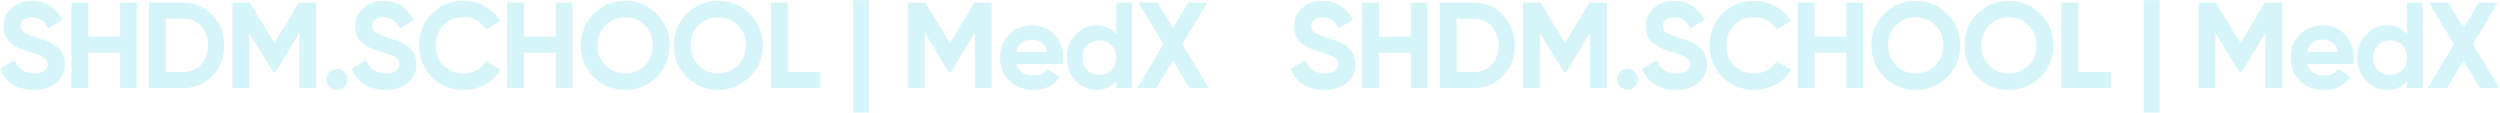 <?xml version="1.0" encoding="UTF-8"?> <svg xmlns="http://www.w3.org/2000/svg" width="2865" height="129" viewBox="0 0 2865 129" fill="none"><path d="M38.653 102.96C28.946 102.96 20.78 100.813 14.153 96.52C7.526 92.133 2.86 86.207 0.153 78.74L16.673 69.08C20.5 79.067 28.013 84.06 39.213 84.06C44.626 84.06 48.593 83.08 51.113 81.12C53.633 79.16 54.893 76.687 54.893 73.7C54.893 70.247 53.353 67.587 50.273 65.72C47.193 63.76 41.686 61.66 33.753 59.42C29.366 58.113 25.633 56.807 22.553 55.5C19.566 54.193 16.533 52.467 13.453 50.32C10.466 48.08 8.18 45.28 6.593 41.92C5.006 38.56 4.213 34.64 4.213 30.16C4.213 21.293 7.34 14.247 13.593 9.02C19.94 3.7 27.546 1.04 36.413 1.04C44.346 1.04 51.3 3 57.273 6.92C63.34 10.747 68.053 16.113 71.413 23.02L55.173 32.4C51.253 24 45 19.8 36.413 19.8C32.4 19.8 29.226 20.733 26.893 22.6C24.653 24.373 23.533 26.707 23.533 29.6C23.533 32.68 24.793 35.2 27.313 37.16C29.926 39.027 34.873 41.08 42.153 43.32C45.14 44.253 47.38 45 48.873 45.56C50.46 46.027 52.56 46.82 55.173 47.94C57.88 48.967 59.933 49.947 61.333 50.88C62.826 51.813 64.506 53.073 66.373 54.66C68.24 56.247 69.64 57.88 70.573 59.56C71.6 61.24 72.44 63.293 73.093 65.72C73.84 68.053 74.213 70.62 74.213 73.42C74.213 82.473 70.9 89.66 64.273 94.98C57.74 100.3 49.2 102.96 38.653 102.96ZM137.651 3H156.831V101H137.651V60.4H101.251V101H81.93V3H101.251V41.92H137.651V3ZM209.756 3C223.196 3 234.396 7.713 243.356 17.14C252.409 26.567 256.936 38.187 256.936 52C256.936 65.813 252.409 77.433 243.356 86.86C234.396 96.287 223.196 101 209.756 101H170.836V3H209.756ZM209.756 82.52C218.249 82.52 225.156 79.72 230.476 74.12C235.796 68.427 238.456 61.053 238.456 52C238.456 42.947 235.796 35.62 230.476 30.02C225.156 24.327 218.249 21.48 209.756 21.48H190.156V82.52H209.756ZM362.341 3V101H343.161V37.44L315.581 82.94H313.341L285.761 37.58V101H266.441V3H286.321L314.461 49.34L342.461 3H362.341ZM394.461 99.32C392.128 101.653 389.328 102.82 386.061 102.82C382.794 102.82 379.994 101.653 377.661 99.32C375.328 96.987 374.161 94.187 374.161 90.92C374.161 87.653 375.328 84.853 377.661 82.52C379.994 80.187 382.794 79.02 386.061 79.02C389.328 79.02 392.128 80.187 394.461 82.52C396.794 84.853 397.961 87.653 397.961 90.92C397.961 94.187 396.794 96.987 394.461 99.32ZM441.618 102.96C431.911 102.96 423.745 100.813 417.118 96.52C410.491 92.133 405.825 86.207 403.118 78.74L419.638 69.08C423.465 79.067 430.978 84.06 442.178 84.06C447.591 84.06 451.558 83.08 454.078 81.12C456.598 79.16 457.858 76.687 457.858 73.7C457.858 70.247 456.318 67.587 453.238 65.72C450.158 63.76 444.651 61.66 436.718 59.42C432.331 58.113 428.598 56.807 425.518 55.5C422.531 54.193 419.498 52.467 416.418 50.32C413.431 48.08 411.145 45.28 409.558 41.92C407.971 38.56 407.178 34.64 407.178 30.16C407.178 21.293 410.305 14.247 416.558 9.02C422.905 3.7 430.511 1.04 439.378 1.04C447.311 1.04 454.265 3 460.238 6.92C466.305 10.747 471.018 16.113 474.378 23.02L458.138 32.4C454.218 24 447.965 19.8 439.378 19.8C435.365 19.8 432.191 20.733 429.858 22.6C427.618 24.373 426.498 26.707 426.498 29.6C426.498 32.68 427.758 35.2 430.278 37.16C432.891 39.027 437.838 41.08 445.118 43.32C448.105 44.253 450.345 45 451.838 45.56C453.425 46.027 455.525 46.82 458.138 47.94C460.845 48.967 462.898 49.947 464.298 50.88C465.791 51.813 467.471 53.073 469.338 54.66C471.205 56.247 472.605 57.88 473.538 59.56C474.565 61.24 475.405 63.293 476.058 65.72C476.805 68.053 477.178 70.62 477.178 73.42C477.178 82.473 473.865 89.66 467.238 94.98C460.705 100.3 452.165 102.96 441.618 102.96ZM531.375 102.96C516.629 102.96 504.449 98.06 494.835 88.26C485.222 78.46 480.415 66.373 480.415 52C480.415 37.533 485.222 25.447 494.835 15.74C504.449 5.94 516.629 1.04 531.375 1.04C540.242 1.04 548.409 3.14 555.875 7.34C563.435 11.447 569.315 17.047 573.515 24.14L556.855 33.8C554.429 29.413 550.975 26.007 546.495 23.58C542.015 21.06 536.975 19.8 531.375 19.8C521.855 19.8 514.155 22.787 508.275 28.76C502.489 34.733 499.595 42.48 499.595 52C499.595 61.427 502.489 69.127 508.275 75.1C514.155 81.073 521.855 84.06 531.375 84.06C536.975 84.06 542.015 82.847 546.495 80.42C551.069 77.9 554.522 74.493 556.855 70.2L573.515 79.86C569.315 86.953 563.482 92.6 556.015 96.8C548.549 100.907 540.335 102.96 531.375 102.96ZM636.904 3H656.084V101H636.904V60.4H600.504V101H581.184V3H600.504V41.92H636.904V3ZM752.549 88.26C742.656 98.06 730.616 102.96 716.429 102.96C702.242 102.96 690.202 98.06 680.309 88.26C670.509 78.367 665.609 66.28 665.609 52C665.609 37.72 670.509 25.68 680.309 15.88C690.202 5.987 702.242 1.04 716.429 1.04C730.616 1.04 742.656 5.987 752.549 15.88C762.442 25.68 767.389 37.72 767.389 52C767.389 66.28 762.442 78.367 752.549 88.26ZM693.889 75.1C699.956 81.073 707.469 84.06 716.429 84.06C725.389 84.06 732.902 81.073 738.969 75.1C745.036 69.033 748.069 61.333 748.069 52C748.069 42.667 745.036 34.967 738.969 28.9C732.902 22.833 725.389 19.8 716.429 19.8C707.469 19.8 699.956 22.833 693.889 28.9C687.822 34.967 684.789 42.667 684.789 52C684.789 61.333 687.822 69.033 693.889 75.1ZM859.228 88.26C849.335 98.06 837.295 102.96 823.108 102.96C808.921 102.96 796.881 98.06 786.988 88.26C777.188 78.367 772.288 66.28 772.288 52C772.288 37.72 777.188 25.68 786.988 15.88C796.881 5.987 808.921 1.04 823.108 1.04C837.295 1.04 849.335 5.987 859.228 15.88C869.121 25.68 874.068 37.72 874.068 52C874.068 66.28 869.121 78.367 859.228 88.26ZM800.568 75.1C806.635 81.073 814.148 84.06 823.108 84.06C832.068 84.06 839.581 81.073 845.648 75.1C851.715 69.033 854.748 61.333 854.748 52C854.748 42.667 851.715 34.967 845.648 28.9C839.581 22.833 832.068 19.8 823.108 19.8C814.148 19.8 806.635 22.833 800.568 28.9C794.501 34.967 791.468 42.667 791.468 52C791.468 61.333 794.501 69.033 800.568 75.1ZM902.767 82.52H940.147V101H883.447V3H902.767V82.52ZM977.723 129V0.2H995.783V129H977.723ZM1136.45 3V101H1117.27V37.44L1089.69 82.94H1087.45L1059.87 37.58V101H1040.55V3H1060.43L1088.57 49.34L1116.57 3H1136.45ZM1164.93 73.42C1167.36 82.193 1173.94 86.58 1184.67 86.58C1191.58 86.58 1196.81 84.247 1200.35 79.58L1214.91 87.98C1208.01 97.967 1197.83 102.96 1184.39 102.96C1172.82 102.96 1163.53 99.46 1156.53 92.46C1149.53 85.46 1146.03 76.64 1146.03 66C1146.03 55.453 1149.49 46.68 1156.39 39.68C1163.3 32.587 1172.17 29.04 1182.99 29.04C1193.26 29.04 1201.71 32.587 1208.33 39.68C1215.05 46.773 1218.41 55.547 1218.41 66C1218.41 68.333 1218.18 70.807 1217.71 73.42H1164.93ZM1164.65 59.42H1200.35C1199.33 54.66 1197.18 51.113 1193.91 48.78C1190.74 46.447 1187.1 45.28 1182.99 45.28C1178.14 45.28 1174.13 46.54 1170.95 49.06C1167.78 51.487 1165.68 54.94 1164.65 59.42ZM1279.33 3H1297.39V101H1279.33V92.74C1274.01 99.553 1266.45 102.96 1256.65 102.96C1247.23 102.96 1239.15 99.413 1232.43 92.32C1225.81 85.133 1222.49 76.36 1222.49 66C1222.49 55.64 1225.81 46.913 1232.43 39.82C1239.15 32.633 1247.23 29.04 1256.65 29.04C1266.45 29.04 1274.01 32.447 1279.33 39.26V3ZM1246.01 80.28C1249.75 83.92 1254.41 85.74 1260.01 85.74C1265.61 85.74 1270.23 83.92 1273.87 80.28C1277.51 76.547 1279.33 71.787 1279.33 66C1279.33 60.213 1277.51 55.5 1273.87 51.86C1270.23 48.127 1265.61 46.26 1260.01 46.26C1254.41 46.26 1249.75 48.127 1246.01 51.86C1242.37 55.5 1240.55 60.213 1240.55 66C1240.55 71.787 1242.37 76.547 1246.01 80.28ZM1385.17 101H1363.19L1344.15 69.08L1325.11 101H1303.27L1333.23 50.74L1304.81 3H1326.65L1344.15 32.4L1361.65 3H1383.49L1355.07 50.6L1385.17 101ZM1517.66 102.96C1507.95 102.96 1499.79 100.813 1493.16 96.52C1486.53 92.133 1481.87 86.207 1479.16 78.74L1495.68 69.08C1499.51 79.067 1507.02 84.06 1518.22 84.06C1523.63 84.06 1527.6 83.08 1530.12 81.12C1532.64 79.16 1533.9 76.687 1533.9 73.7C1533.9 70.247 1532.36 67.587 1529.28 65.72C1526.2 63.76 1520.69 61.66 1512.76 59.42C1508.37 58.113 1504.64 56.807 1501.56 55.5C1498.57 54.193 1495.54 52.467 1492.46 50.32C1489.47 48.08 1487.19 45.28 1485.6 41.92C1484.01 38.56 1483.22 34.64 1483.22 30.16C1483.22 21.293 1486.35 14.247 1492.6 9.02C1498.95 3.7 1506.55 1.04 1515.42 1.04C1523.35 1.04 1530.31 3 1536.28 6.92C1542.35 10.747 1547.06 16.113 1550.42 23.02L1534.18 32.4C1530.26 24 1524.01 19.8 1515.42 19.8C1511.41 19.8 1508.23 20.733 1505.9 22.6C1503.66 24.373 1502.54 26.707 1502.54 29.6C1502.54 32.68 1503.8 35.2 1506.32 37.16C1508.93 39.027 1513.88 41.08 1521.16 43.32C1524.15 44.253 1526.39 45 1527.88 45.56C1529.47 46.027 1531.57 46.82 1534.18 47.94C1536.89 48.967 1538.94 49.947 1540.34 50.88C1541.83 51.813 1543.51 53.073 1545.38 54.66C1547.25 56.247 1548.65 57.88 1549.58 59.56C1550.61 61.24 1551.45 63.293 1552.1 65.72C1552.85 68.053 1553.22 70.62 1553.22 73.42C1553.22 82.473 1549.91 89.66 1543.28 94.98C1536.75 100.3 1528.21 102.96 1517.66 102.96ZM1616.66 3H1635.84V101H1616.66V60.4H1580.26V101H1560.94V3H1580.26V41.92H1616.66V3ZM1688.76 3C1702.2 3 1713.4 7.713 1722.36 17.14C1731.42 26.567 1735.94 38.187 1735.94 52C1735.94 65.813 1731.42 77.433 1722.36 86.86C1713.4 96.287 1702.2 101 1688.76 101H1649.84V3H1688.76ZM1688.76 82.52C1697.26 82.52 1704.16 79.72 1709.48 74.12C1714.8 68.427 1717.46 61.053 1717.46 52C1717.46 42.947 1714.8 35.62 1709.48 30.02C1704.16 24.327 1697.26 21.48 1688.76 21.48H1669.16V82.52H1688.76ZM1841.35 3V101H1822.17V37.44L1794.59 82.94H1792.35L1764.77 37.58V101H1745.45V3H1765.33L1793.47 49.34L1821.47 3H1841.35ZM1873.47 99.32C1871.13 101.653 1868.33 102.82 1865.07 102.82C1861.8 102.82 1859 101.653 1856.67 99.32C1854.33 96.987 1853.17 94.187 1853.17 90.92C1853.17 87.653 1854.33 84.853 1856.67 82.52C1859 80.187 1861.8 79.02 1865.07 79.02C1868.33 79.02 1871.13 80.187 1873.47 82.52C1875.8 84.853 1876.97 87.653 1876.97 90.92C1876.97 94.187 1875.8 96.987 1873.47 99.32ZM1920.62 102.96C1910.92 102.96 1902.75 100.813 1896.12 96.52C1889.5 92.133 1884.83 86.207 1882.12 78.74L1898.64 69.08C1902.47 79.067 1909.98 84.06 1921.18 84.06C1926.6 84.06 1930.56 83.08 1933.08 81.12C1935.6 79.16 1936.86 76.687 1936.86 73.7C1936.86 70.247 1935.32 67.587 1932.24 65.72C1929.16 63.76 1923.66 61.66 1915.72 59.42C1911.34 58.113 1907.6 56.807 1904.52 55.5C1901.54 54.193 1898.5 52.467 1895.42 50.32C1892.44 48.08 1890.15 45.28 1888.56 41.92C1886.98 38.56 1886.18 34.64 1886.18 30.16C1886.18 21.293 1889.31 14.247 1895.56 9.02C1901.91 3.7 1909.52 1.04 1918.38 1.04C1926.32 1.04 1933.27 3 1939.24 6.92C1945.31 10.747 1950.02 16.113 1953.38 23.02L1937.14 32.4C1933.22 24 1926.97 19.8 1918.38 19.8C1914.37 19.8 1911.2 20.733 1908.86 22.6C1906.62 24.373 1905.5 26.707 1905.5 29.6C1905.5 32.68 1906.76 35.2 1909.28 37.16C1911.9 39.027 1916.84 41.08 1924.12 43.32C1927.11 44.253 1929.35 45 1930.84 45.56C1932.43 46.027 1934.53 46.82 1937.14 47.94C1939.85 48.967 1941.9 49.947 1943.3 50.88C1944.8 51.813 1946.48 53.073 1948.34 54.66C1950.21 56.247 1951.61 57.88 1952.54 59.56C1953.57 61.24 1954.41 63.293 1955.06 65.72C1955.81 68.053 1956.18 70.62 1956.18 73.42C1956.18 82.473 1952.87 89.66 1946.24 94.98C1939.71 100.3 1931.17 102.96 1920.62 102.96ZM2010.38 102.96C1995.64 102.96 1983.46 98.06 1973.84 88.26C1964.23 78.46 1959.42 66.373 1959.42 52C1959.42 37.533 1964.23 25.447 1973.84 15.74C1983.46 5.94 1995.64 1.04 2010.38 1.04C2019.25 1.04 2027.42 3.14 2034.88 7.34C2042.44 11.447 2048.32 17.047 2052.52 24.14L2035.86 33.8C2033.44 29.413 2029.98 26.007 2025.5 23.58C2021.02 21.06 2015.98 19.8 2010.38 19.8C2000.86 19.8 1993.16 22.787 1987.28 28.76C1981.5 34.733 1978.6 42.48 1978.6 52C1978.6 61.427 1981.5 69.127 1987.28 75.1C1993.16 81.073 2000.86 84.06 2010.38 84.06C2015.98 84.06 2021.02 82.847 2025.5 80.42C2030.08 77.9 2033.53 74.493 2035.86 70.2L2052.52 79.86C2048.32 86.953 2042.49 92.6 2035.02 96.8C2027.56 100.907 2019.34 102.96 2010.38 102.96ZM2115.91 3H2135.09V101H2115.91V60.4H2079.51V101H2060.19V3H2079.51V41.92H2115.91V3ZM2231.56 88.26C2221.66 98.06 2209.62 102.96 2195.44 102.96C2181.25 102.96 2169.21 98.06 2159.32 88.26C2149.52 78.367 2144.62 66.28 2144.62 52C2144.62 37.72 2149.52 25.68 2159.32 15.88C2169.21 5.987 2181.25 1.04 2195.44 1.04C2209.62 1.04 2221.66 5.987 2231.56 15.88C2241.45 25.68 2246.4 37.72 2246.4 52C2246.4 66.28 2241.45 78.367 2231.56 88.26ZM2172.9 75.1C2178.96 81.073 2186.48 84.06 2195.44 84.06C2204.4 84.06 2211.91 81.073 2217.98 75.1C2224.04 69.033 2227.08 61.333 2227.08 52C2227.08 42.667 2224.04 34.967 2217.98 28.9C2211.91 22.833 2204.4 19.8 2195.44 19.8C2186.48 19.8 2178.96 22.833 2172.9 28.9C2166.83 34.967 2163.8 42.667 2163.8 52C2163.8 61.333 2166.83 69.033 2172.9 75.1ZM2338.24 88.26C2328.34 98.06 2316.3 102.96 2302.12 102.96C2287.93 102.96 2275.89 98.06 2266 88.26C2256.2 78.367 2251.3 66.28 2251.3 52C2251.3 37.72 2256.2 25.68 2266 15.88C2275.89 5.987 2287.93 1.04 2302.12 1.04C2316.3 1.04 2328.34 5.987 2338.24 15.88C2348.13 25.68 2353.08 37.72 2353.08 52C2353.08 66.28 2348.13 78.367 2338.24 88.26ZM2279.58 75.1C2285.64 81.073 2293.16 84.06 2302.12 84.06C2311.08 84.06 2318.59 81.073 2324.66 75.1C2330.72 69.033 2333.76 61.333 2333.76 52C2333.76 42.667 2330.72 34.967 2324.66 28.9C2318.59 22.833 2311.08 19.8 2302.12 19.8C2293.16 19.8 2285.64 22.833 2279.58 28.9C2273.51 34.967 2270.48 42.667 2270.48 52C2270.48 61.333 2273.51 69.033 2279.58 75.1ZM2381.77 82.52H2419.15V101H2362.45V3H2381.77V82.52ZM2456.73 129V0.2H2474.79V129H2456.73ZM2615.46 3V101H2596.28V37.44L2568.7 82.94H2566.46L2538.88 37.58V101H2519.56V3H2539.44L2567.58 49.34L2595.58 3H2615.46ZM2643.94 73.42C2646.37 82.193 2652.95 86.58 2663.68 86.58C2670.59 86.58 2675.81 84.247 2679.36 79.58L2693.92 87.98C2687.01 97.967 2676.84 102.96 2663.4 102.96C2651.83 102.96 2642.54 99.46 2635.54 92.46C2628.54 85.46 2625.04 76.64 2625.04 66C2625.04 55.453 2628.49 46.68 2635.4 39.68C2642.31 32.587 2651.17 29.04 2662 29.04C2672.27 29.04 2680.71 32.587 2687.34 39.68C2694.06 46.773 2697.42 55.547 2697.42 66C2697.42 68.333 2697.19 70.807 2696.72 73.42H2643.94ZM2643.66 59.42H2679.36C2678.33 54.66 2676.19 51.113 2672.92 48.78C2669.75 46.447 2666.11 45.28 2662 45.28C2657.15 45.28 2653.13 46.54 2649.96 49.06C2646.79 51.487 2644.69 54.94 2643.66 59.42ZM2758.34 3H2776.4V101H2758.34V92.74C2753.02 99.553 2745.46 102.96 2735.66 102.96C2726.23 102.96 2718.16 99.413 2711.44 92.32C2704.81 85.133 2701.5 76.36 2701.5 66C2701.5 55.64 2704.81 46.913 2711.44 39.82C2718.16 32.633 2726.23 29.04 2735.66 29.04C2745.46 29.04 2753.02 32.447 2758.34 39.26V3ZM2725.02 80.28C2728.75 83.92 2733.42 85.74 2739.02 85.74C2744.62 85.74 2749.24 83.92 2752.88 80.28C2756.52 76.547 2758.34 71.787 2758.34 66C2758.34 60.213 2756.52 55.5 2752.88 51.86C2749.24 48.127 2744.62 46.26 2739.02 46.26C2733.42 46.26 2728.75 48.127 2725.02 51.86C2721.38 55.5 2719.56 60.213 2719.56 66C2719.56 71.787 2721.38 76.547 2725.02 80.28ZM2864.18 101H2842.2L2823.16 69.08L2804.12 101H2782.28L2812.24 50.74L2783.82 3H2805.66L2823.16 32.4L2840.66 3H2862.5L2834.08 50.6L2864.18 101Z" fill="#30D0E1" fill-opacity="0.2"></path></svg> 